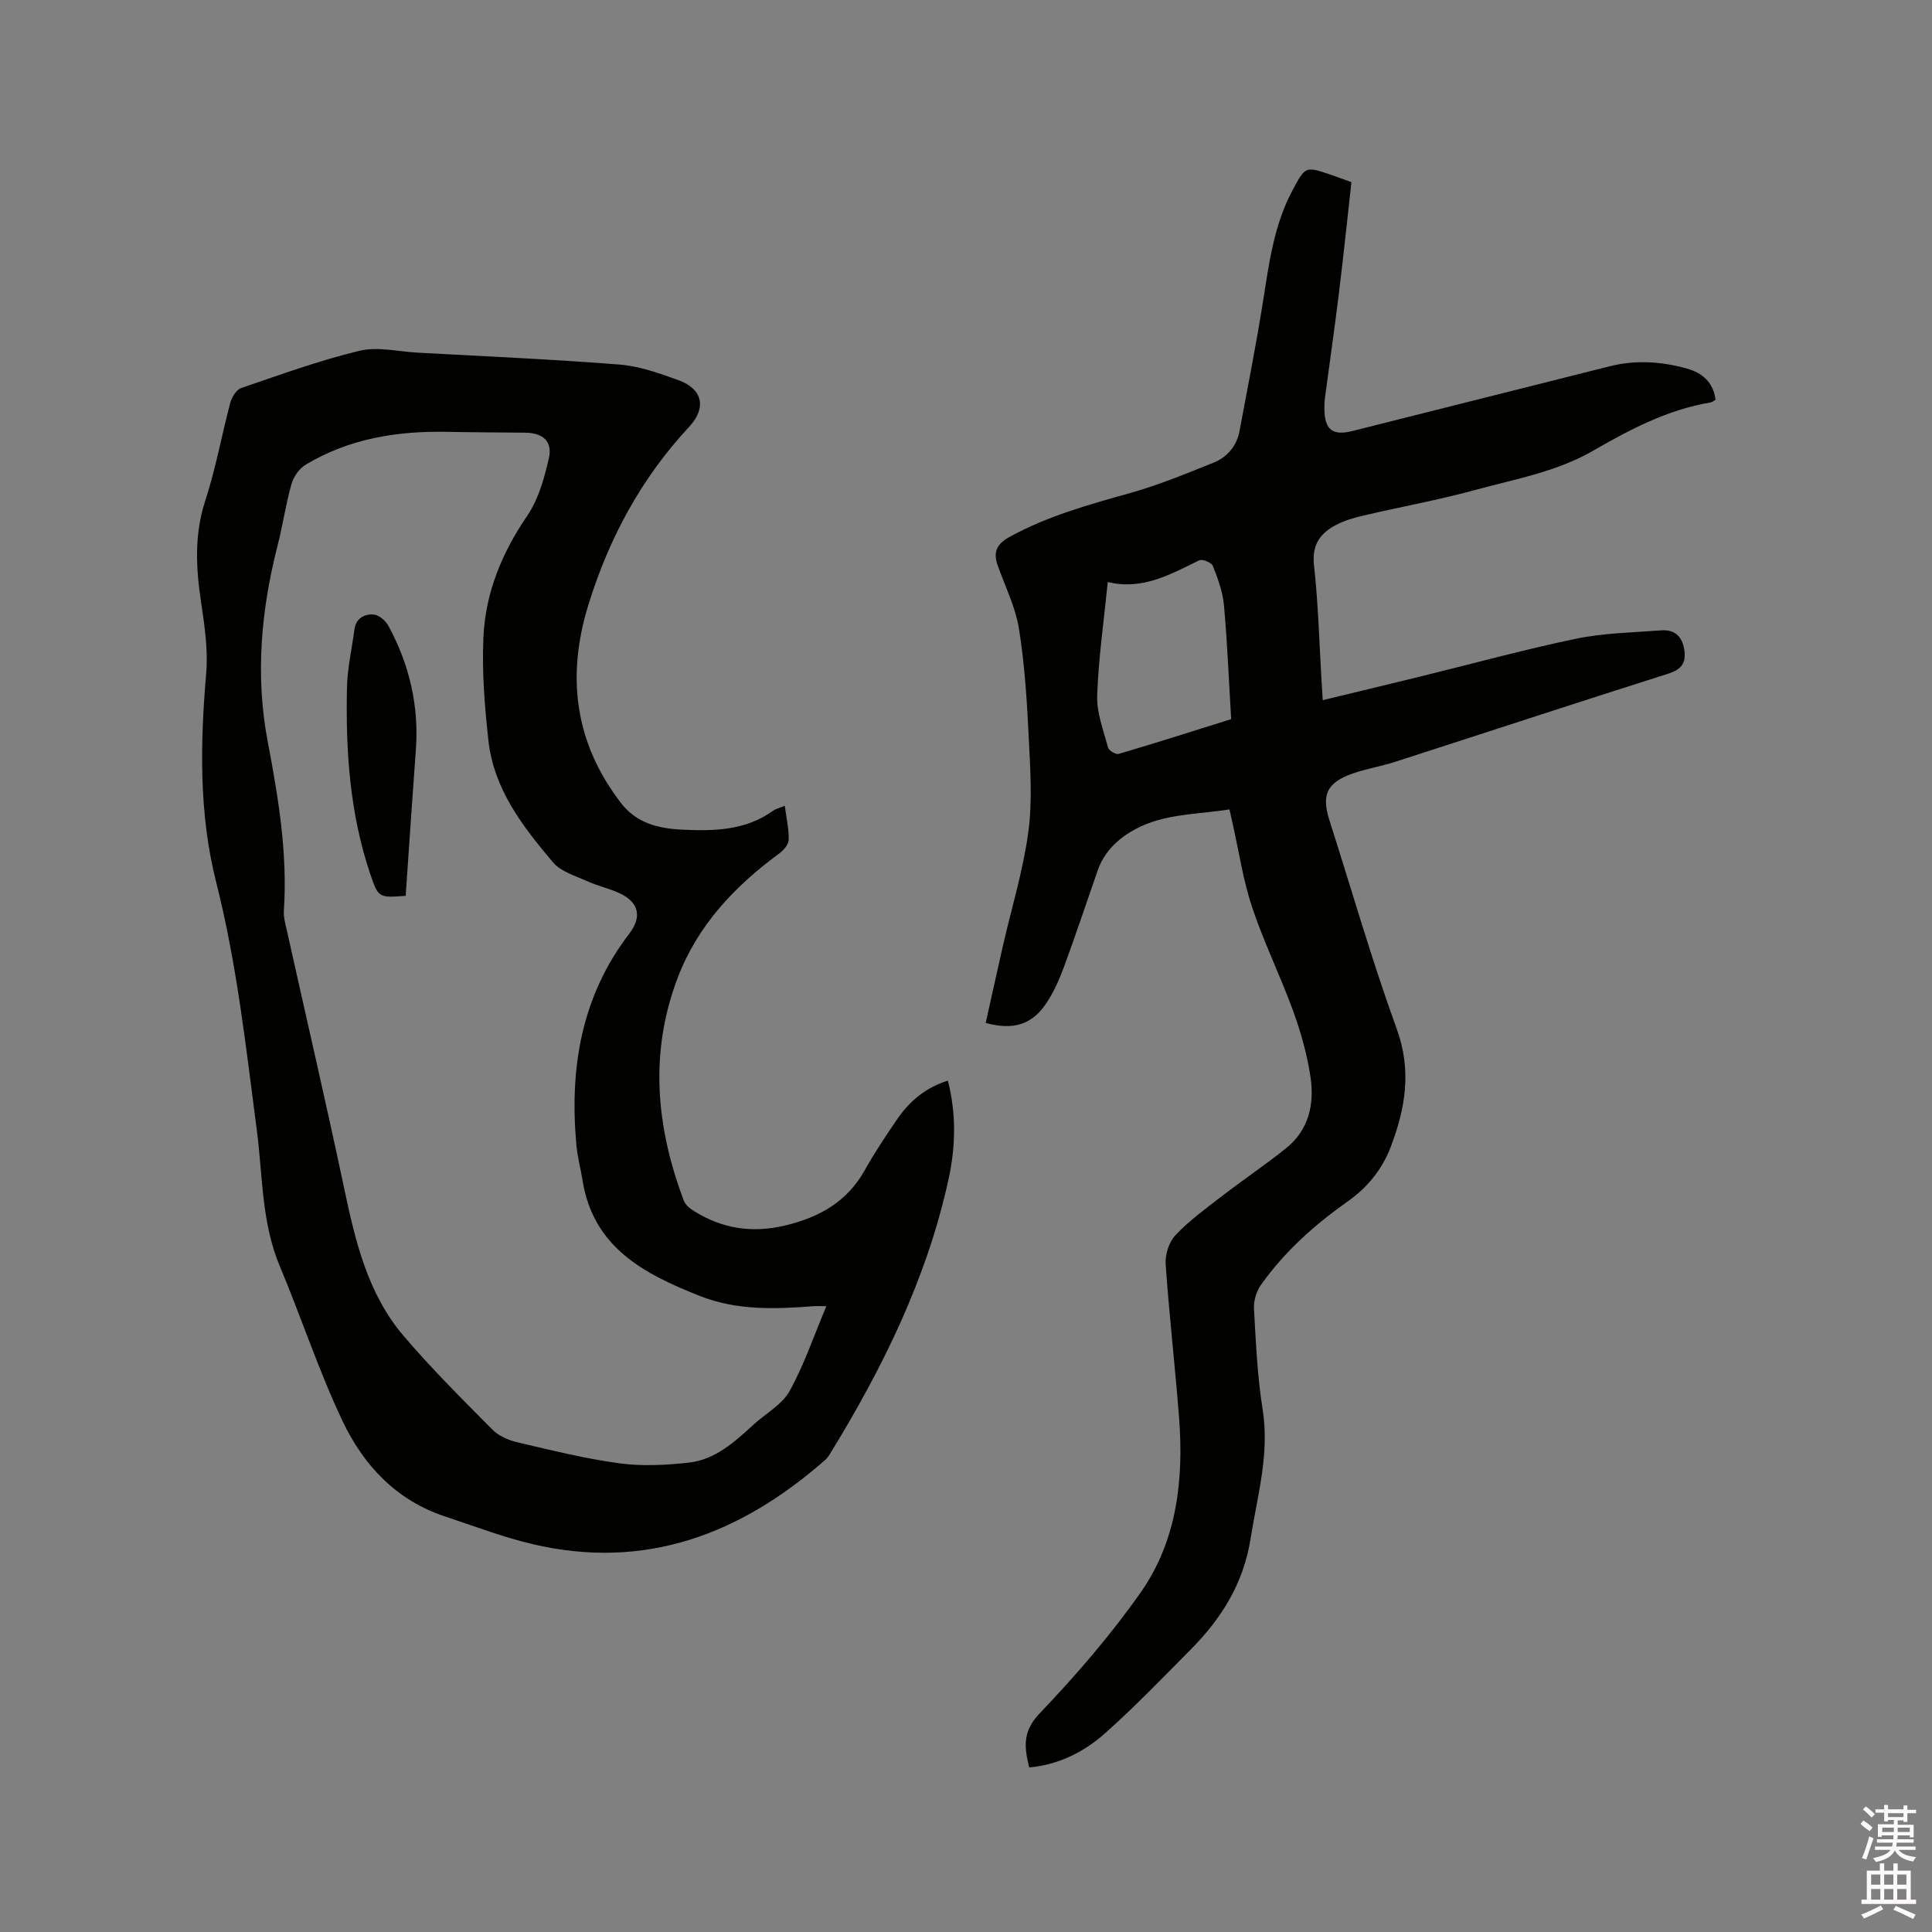 <svg enable-background="new 0 0 400 400" viewBox="0 0 400 400" xmlns="http://www.w3.org/2000/svg"><rect x="0" y="0" width="400" height="400" fill="#808080" stroke="none"/><path d="m385.2 377.6.6-.7c.6.4 1.3.9 1.9 1.5l-.6.7c-.8-.5-1.4-1-1.9-1.5zm.3 7.1c.6-1.4 1.1-2.9 1.5-4.5.3.1.6.3.9.4-.5 1.4-1 2.9-1.5 4.4zm.2-10.1.6-.6c.7.5 1.3 1.1 1.9 1.6l-.7.7c-.6-.6-1.2-1.2-1.8-1.7zm8.4-.8h.8v.9h1.8v.7h-1.8v1.8h-.8v-.3h-1.2v.9h3.3v2.6h-.8v-.4h-2.5c0 .3 0 .6-.1.8h3.4v.7h-3.5c0 .3-.1.6-.1.8h4v.7h-3.5c.7.9 1.9 1.3 3.6 1.5-.2.2-.4.5-.6.9-1.9-.3-3.2-1.1-3.8-2.3-.5 1.1-1.8 2-3.9 2.4-.2-.3-.4-.5-.6-.8 1.9-.4 3.1-.9 3.6-1.7h-3.2v-.7h3.5c.1-.2.1-.5.2-.8h-3.3v-.7h3.4c0-.2 0-.5 0-.8h-2.4v.3h-.8v-2.6h3.3v-.9h-1.2v.3h-.8v-1.8h-1.8v-.7h1.8v-.9h.8v.9h3.2zm-4.4 5.5h2.4c0-.3 0-.6 0-.9h-2.4zm1.2-3.1h3.2v-.8h-3.2zm4.4 2.2h-2.4v.9h2.5v-.9z" fill="#fcfafa"/><path d="m389.2 385.8h.9v1.5h1.9v-1.5h.9v1.5h2.7v6h1.1v.9h-11.3v-.9h1.1v-6h2.7zm.2 8.7.5.8c-1.2.6-2.5 1.3-4 1.9-.2-.3-.3-.6-.6-.8 1.6-.6 3-1.3 4.1-1.9zm-2-4.3h1.9v-2.1h-1.9zm0 3.1h1.9v-2.2h-1.9zm2.7-3.1h1.9v-2.1h-1.9zm0 3.1h1.9v-2.2h-1.9zm2.4 1.3c1.4.6 2.7 1.2 4.1 1.8l-.5.9c-1.5-.7-2.8-1.4-4.1-1.9zm2.2-6.5h-1.9v2.1h1.9zm-1.9 5.2h1.9v-2.2h-1.9z" fill="#fcfafa"/><g fill="#010100"><path d="m162.48 166.83c.35 2.66.87 4.85.81 7.03-.03.98-1.04 2.18-1.94 2.83-9.23 6.78-16.89 14.86-21.03 25.72-5.93 15.54-4.49 30.98 1.28 46.23.33.87 1.32 1.62 2.17 2.15 5.87 3.65 12.09 4.56 18.89 2.91 7.01-1.7 12.71-4.89 16.35-11.38 2.01-3.6 4.32-7.04 6.64-10.46 2.55-3.76 5.85-6.63 10.59-8.13 1.78 6.91 1.61 13.75.14 20.45-4.49 20.52-13.64 39.08-24.56 56.86-.27.45-.6.89-.99 1.24-17.46 15.34-37.22 22.92-60.6 17.41-6.15-1.45-12.11-3.75-18.13-5.74-10.12-3.34-16.9-10.67-21.23-19.84-4.91-10.39-8.51-21.4-12.96-32.01-3.78-9.03-3.5-18.62-4.73-28.03-2.25-17.21-4.13-34.46-8.41-51.37-3.61-14.23-3.32-28.74-2.08-43.31.41-4.87-.34-9.91-1.07-14.79-1.06-7.08-1.41-13.94.88-20.95 2.17-6.62 3.39-13.55 5.19-20.3.31-1.15 1.25-2.67 2.25-3.01 8.1-2.77 16.17-5.71 24.47-7.71 3.75-.91 7.99.16 12.01.38 13.96.77 27.94 1.37 41.87 2.47 4.13.33 8.25 1.81 12.2 3.24 5.02 1.82 5.83 5.74 2.19 9.65-9.94 10.67-16.66 23.15-20.91 37.02-4.52 14.74-2.77 28.43 6.8 40.87 3.26 4.24 7.85 5.27 12.63 5.51 6.57.32 13.17.2 18.88-3.93.57-.41 1.32-.56 2.4-1.01zm8.61 103.6c-1.31 0-2.04-.05-2.76.01-7.96.62-15.87.88-23.51-2.15-11.45-4.54-21.96-9.98-24.2-23.85-.4-2.51-1.08-4.99-1.3-7.51-1.41-15.79 1.02-30.65 10.95-43.6 2.7-3.51 2.03-6.56-2.08-8.44-2.11-.96-4.43-1.46-6.55-2.42-2.48-1.13-5.5-1.98-7.14-3.92-6.24-7.38-12.25-15.12-13.37-25.16-.79-7.13-1.37-14.37-1.04-21.51.42-9.14 3.81-17.4 9.05-25.07 2.34-3.42 3.56-7.81 4.5-11.94.79-3.51-1.24-5.25-4.92-5.29-5.29-.06-10.59-.06-15.88-.17-10.44-.23-20.48 1.34-29.57 6.81-1.33.8-2.5 2.5-2.93 4.02-1.18 4.17-1.79 8.5-2.87 12.7-3.42 13.41-4.65 26.91-2.04 40.61 2.2 11.57 4.13 23.16 3.34 35.02-.09 1.34.32 2.73.62 4.07 3.98 17.88 8.13 35.73 11.92 53.65 2.3 10.87 4.87 21.63 12.25 30.29 5.76 6.77 12.1 13.06 18.36 19.38 1.3 1.31 3.31 2.21 5.15 2.64 7 1.64 14.02 3.39 21.13 4.36 4.72.64 9.66.39 14.42-.14 5.51-.61 9.52-4.34 13.46-7.93 2.5-2.28 5.84-4.08 7.39-6.87 3.01-5.44 5.01-11.4 7.62-17.59z"/><path d="m254.55 167.58c-5.82.91-11.79.92-16.97 2.94-4.25 1.66-8.58 4.68-10.32 9.7-2.33 6.7-4.56 13.43-7.02 20.08-.98 2.66-2.17 5.32-3.77 7.64-2.94 4.26-6.8 5.37-12.39 3.85 1.18-5.3 2.35-10.63 3.56-15.95 1.79-7.85 4.19-15.61 5.26-23.55.87-6.42.41-13.07.09-19.59-.36-7.5-.83-15.04-2.01-22.44-.72-4.52-2.86-8.82-4.42-13.2-.97-2.73-.21-4.43 2.42-5.88 7.88-4.34 16.42-6.69 25-9.1 5.87-1.65 11.57-4 17.24-6.28 2.88-1.15 4.83-3.45 5.42-6.61 1.67-8.93 3.44-17.85 4.86-26.83 1.25-7.86 2.25-15.74 6.07-22.9 2.69-5.05 2.69-5.06 7.9-3.3 1.38.47 2.75.99 4.33 1.55-.87 7.8-1.67 15.48-2.61 23.14-.88 7.15-1.91 14.28-2.86 21.42-.11.84-.15 1.69-.13 2.54.1 4.2 1.75 5.45 5.79 4.43 17.76-4.47 35.52-8.95 53.29-13.41 5.38-1.35 10.74-.99 16.01.49 3.15.89 5.43 2.8 5.89 6.44-.36.2-.69.51-1.07.57-8.84 1.48-16.64 5.58-24.24 9.97-7.59 4.39-16.08 5.86-24.31 8.11-7.65 2.09-15.47 3.51-23.2 5.31-1.94.45-3.92 1.02-5.68 1.93-3.31 1.72-5.11 4.1-4.63 8.39.9 8.1 1.1 16.29 1.59 24.43.06 1.04.13 2.07.22 3.49 6.87-1.66 13.43-3.23 19.99-4.84 10.8-2.65 21.53-5.6 32.41-7.87 5.76-1.2 11.76-1.29 17.67-1.74 2.72-.21 4.35 1.19 4.78 4 .43 2.77-.58 4.1-3.36 4.98-18.87 5.98-37.67 12.17-56.51 18.24-2.92.94-5.99 1.43-8.87 2.45-5.28 1.88-6.4 4.39-4.72 9.66 4.6 14.42 8.78 29 13.94 43.22 3.11 8.58 1.79 16.39-1.23 24.34-1.77 4.67-4.82 8.44-8.92 11.33-6.89 4.87-13.13 10.43-18 17.34-.93 1.32-1.51 3.27-1.42 4.88.4 6.98.7 14.01 1.8 20.9 1.46 9.19-1.09 17.78-2.49 26.65-1.47 9.33-6.02 16.57-12.39 23-5.81 5.87-11.55 11.83-17.71 17.32-4.35 3.88-9.57 6.54-15.74 7.11-1.05-4.22-1.41-7.46 2.16-11.2 7.51-7.86 14.7-16.18 20.94-25.07 7.52-10.74 8.91-23.37 7.92-36.21-.81-10.57-2.04-21.1-2.77-31.68-.14-1.98.66-4.58 1.98-5.99 2.8-2.98 6.16-5.44 9.42-7.95 4.44-3.42 9.1-6.57 13.48-10.06 4.69-3.73 5.93-9.05 5.13-14.61-.67-4.67-1.98-9.32-3.59-13.77-2.63-7.26-6.08-14.24-8.52-21.55-1.87-5.59-2.72-11.51-4.03-17.29-.18-.87-.39-1.77-.66-2.97zm-25.2-47.08c-.82 8.22-1.93 15.86-2.19 23.53-.12 3.55 1.3 7.19 2.24 10.73.17.63 1.62 1.5 2.21 1.33 7.66-2.26 15.27-4.69 23.29-7.2-.48-7.99-.79-15.79-1.49-23.57-.25-2.78-1.27-5.53-2.3-8.16-.27-.69-2.19-1.47-2.83-1.15-5.99 2.93-11.81 6.24-18.93 4.49z"/><path d="m83.99 185.48c-5.5.38-5.65.44-7.28-4.36-4.29-12.6-5.17-25.68-4.87-38.85.09-3.98 1.01-7.94 1.54-11.92.31-2.38 2.09-3.27 4.02-3.11 1.08.09 2.45 1.28 3.02 2.34 4.34 7.99 6.34 16.54 5.68 25.66-.74 10.01-1.41 20.03-2.11 30.24z"/></g></svg>